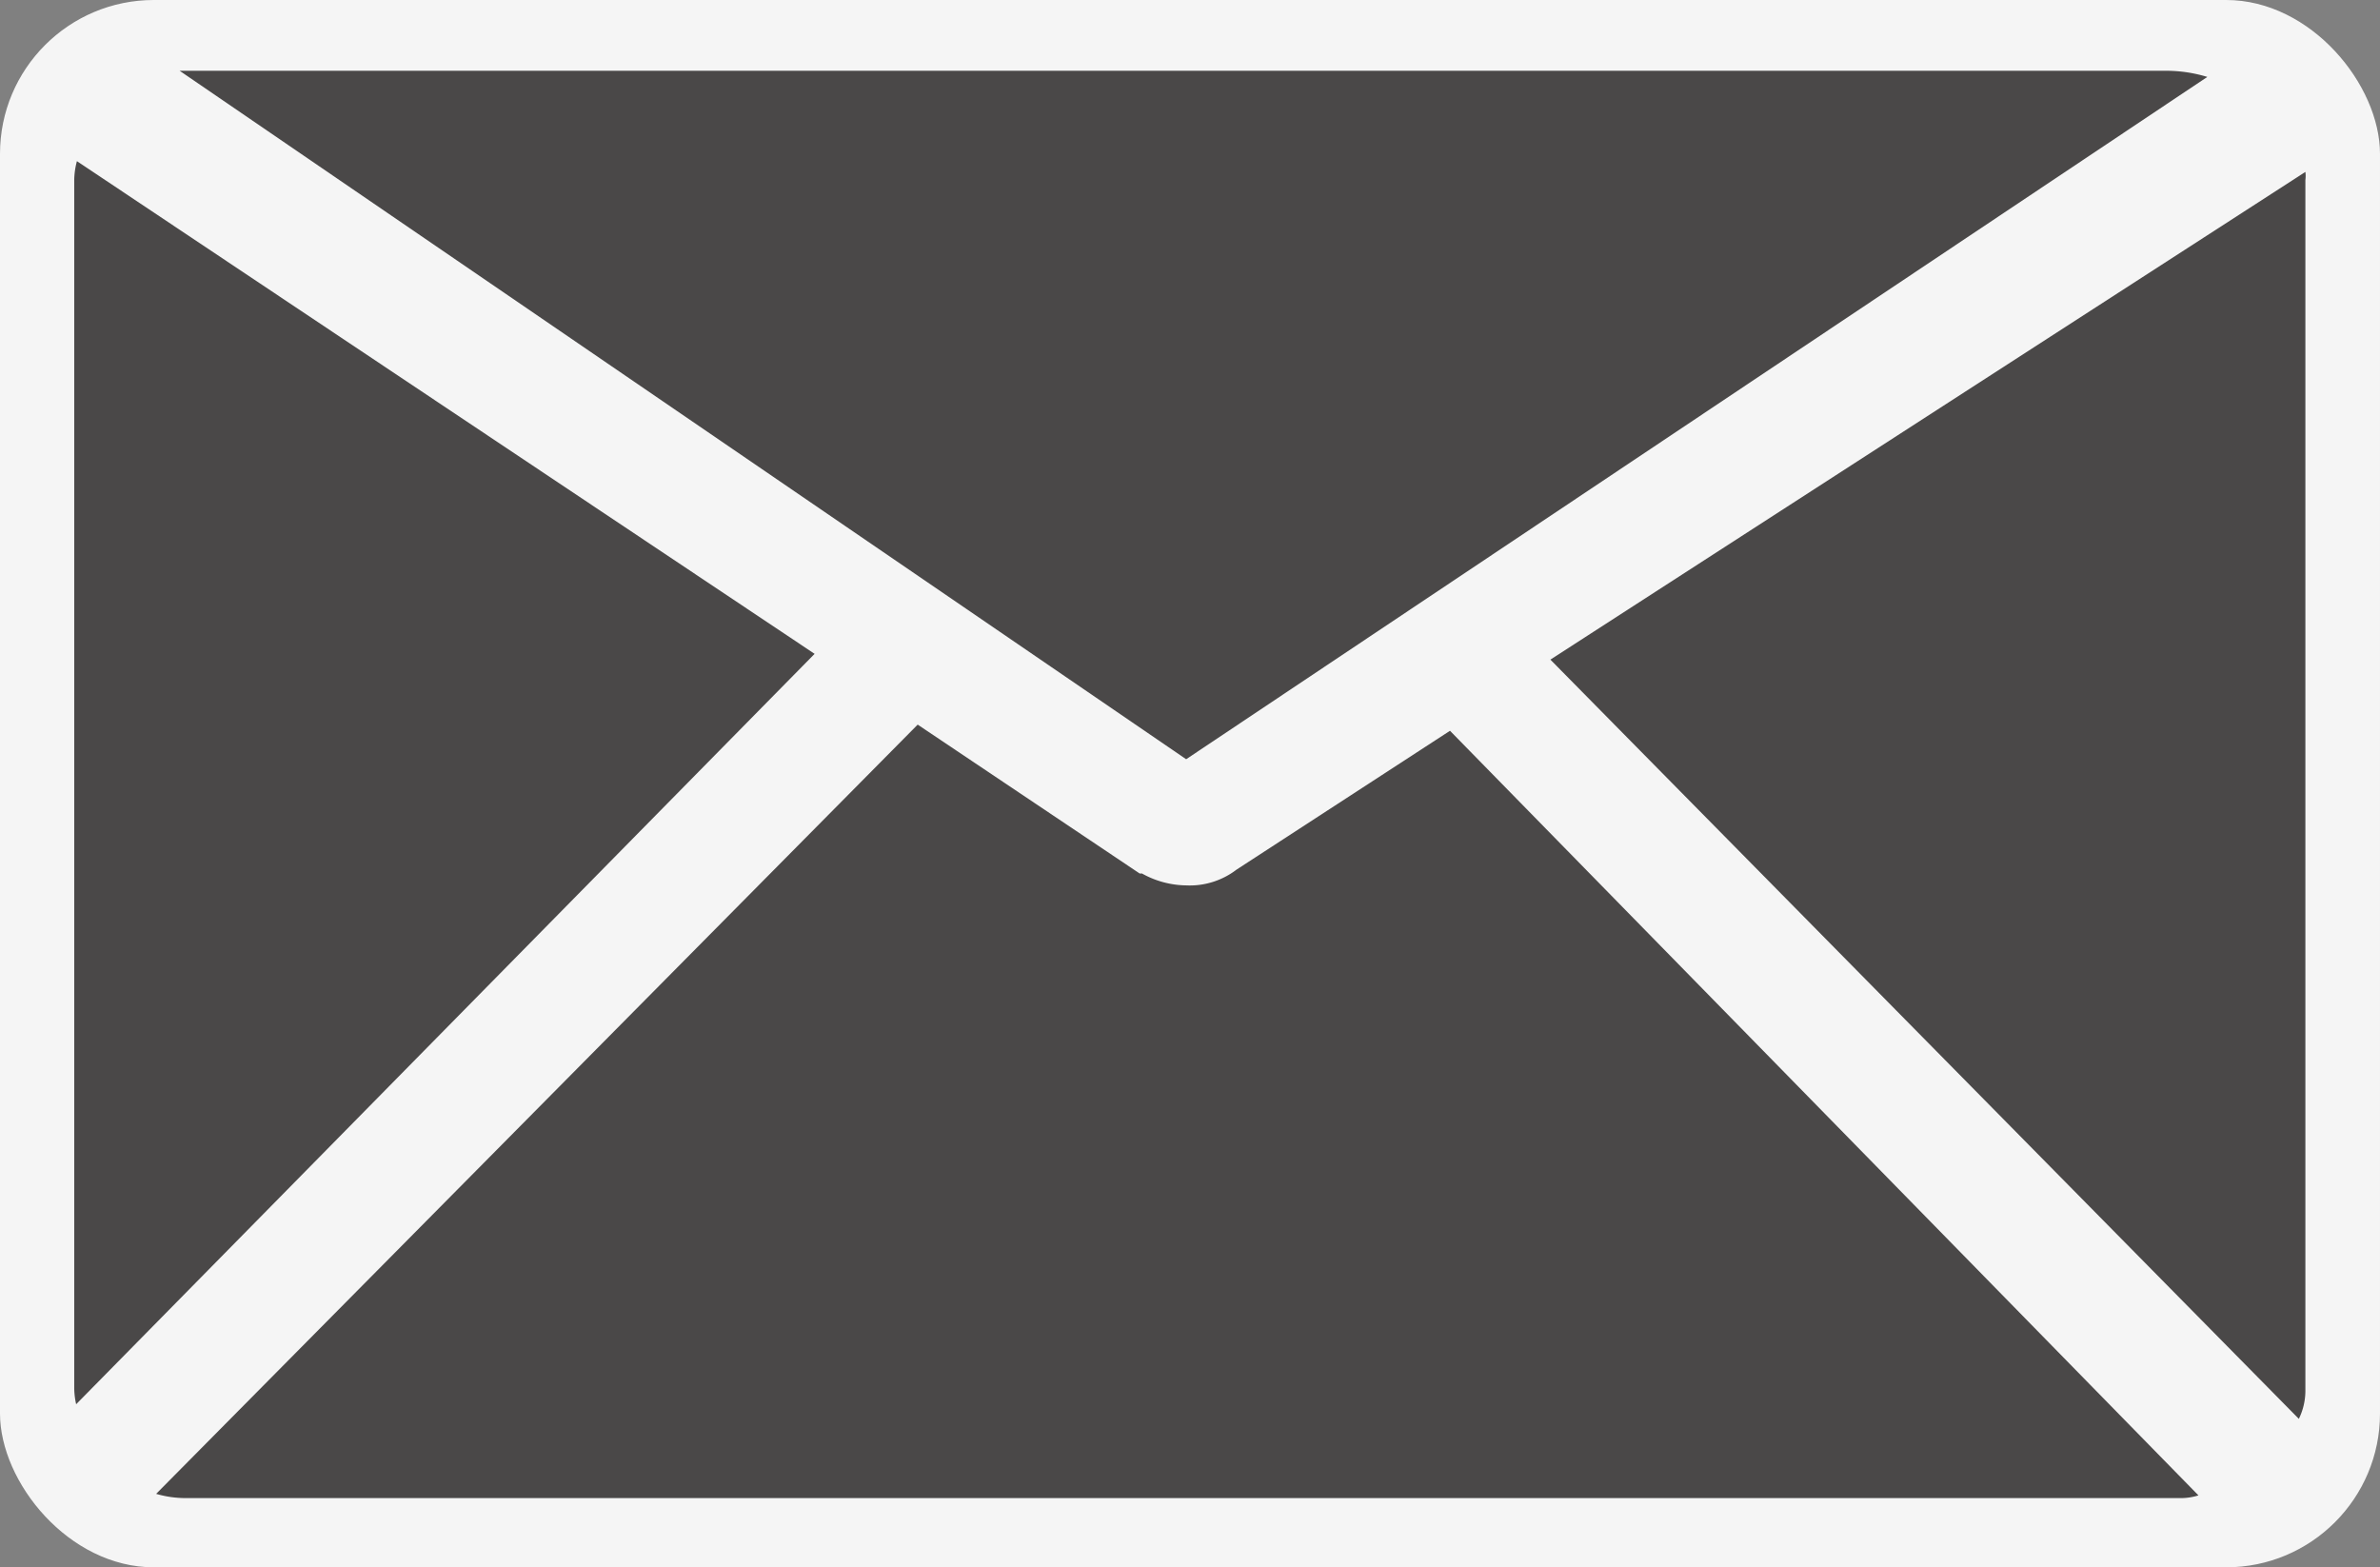 <svg xmlns="http://www.w3.org/2000/svg" viewBox="0 0 61.88 40.75"><rect x="0" y="0" width="61.88" height="40.75" fill="#808080" stroke="none"/><defs><style>.cls-1{fill:#f5f5f5;}.cls-2{fill:#4a4848;}</style></defs><title>mail_1</title><g id="Layer_2" data-name="Layer 2"><g id="Layer_1-2" data-name="Layer 1"><rect class="cls-1" width="61.88" height="40.75" rx="4" ry="4"/><path class="cls-2" d="M30.84,19.74,57.39,2a3.67,3.67,0,0,0-1.05-.16H4.67Z"/><path class="cls-2" d="M2,4.19a2,2,0,0,0-.07.49v31.4a2,2,0,0,0,.05.43L21.18,17Z"/><path class="cls-2" d="M37.7,19l-5.55,3.61a2,2,0,0,1-1.31.41,2.41,2.41,0,0,1-1.15-.31l-.06,0-5.77-3.87-19.8,20a2.72,2.72,0,0,0,.78.11h51.9a1.57,1.57,0,0,0,.42-.07Z"/><path class="cls-2" d="M59.77,36.89a1.67,1.67,0,0,0,.17-.72V4.68a.82.82,0,0,0,0-.21L40.31,17.15Z"/></g></g></svg>